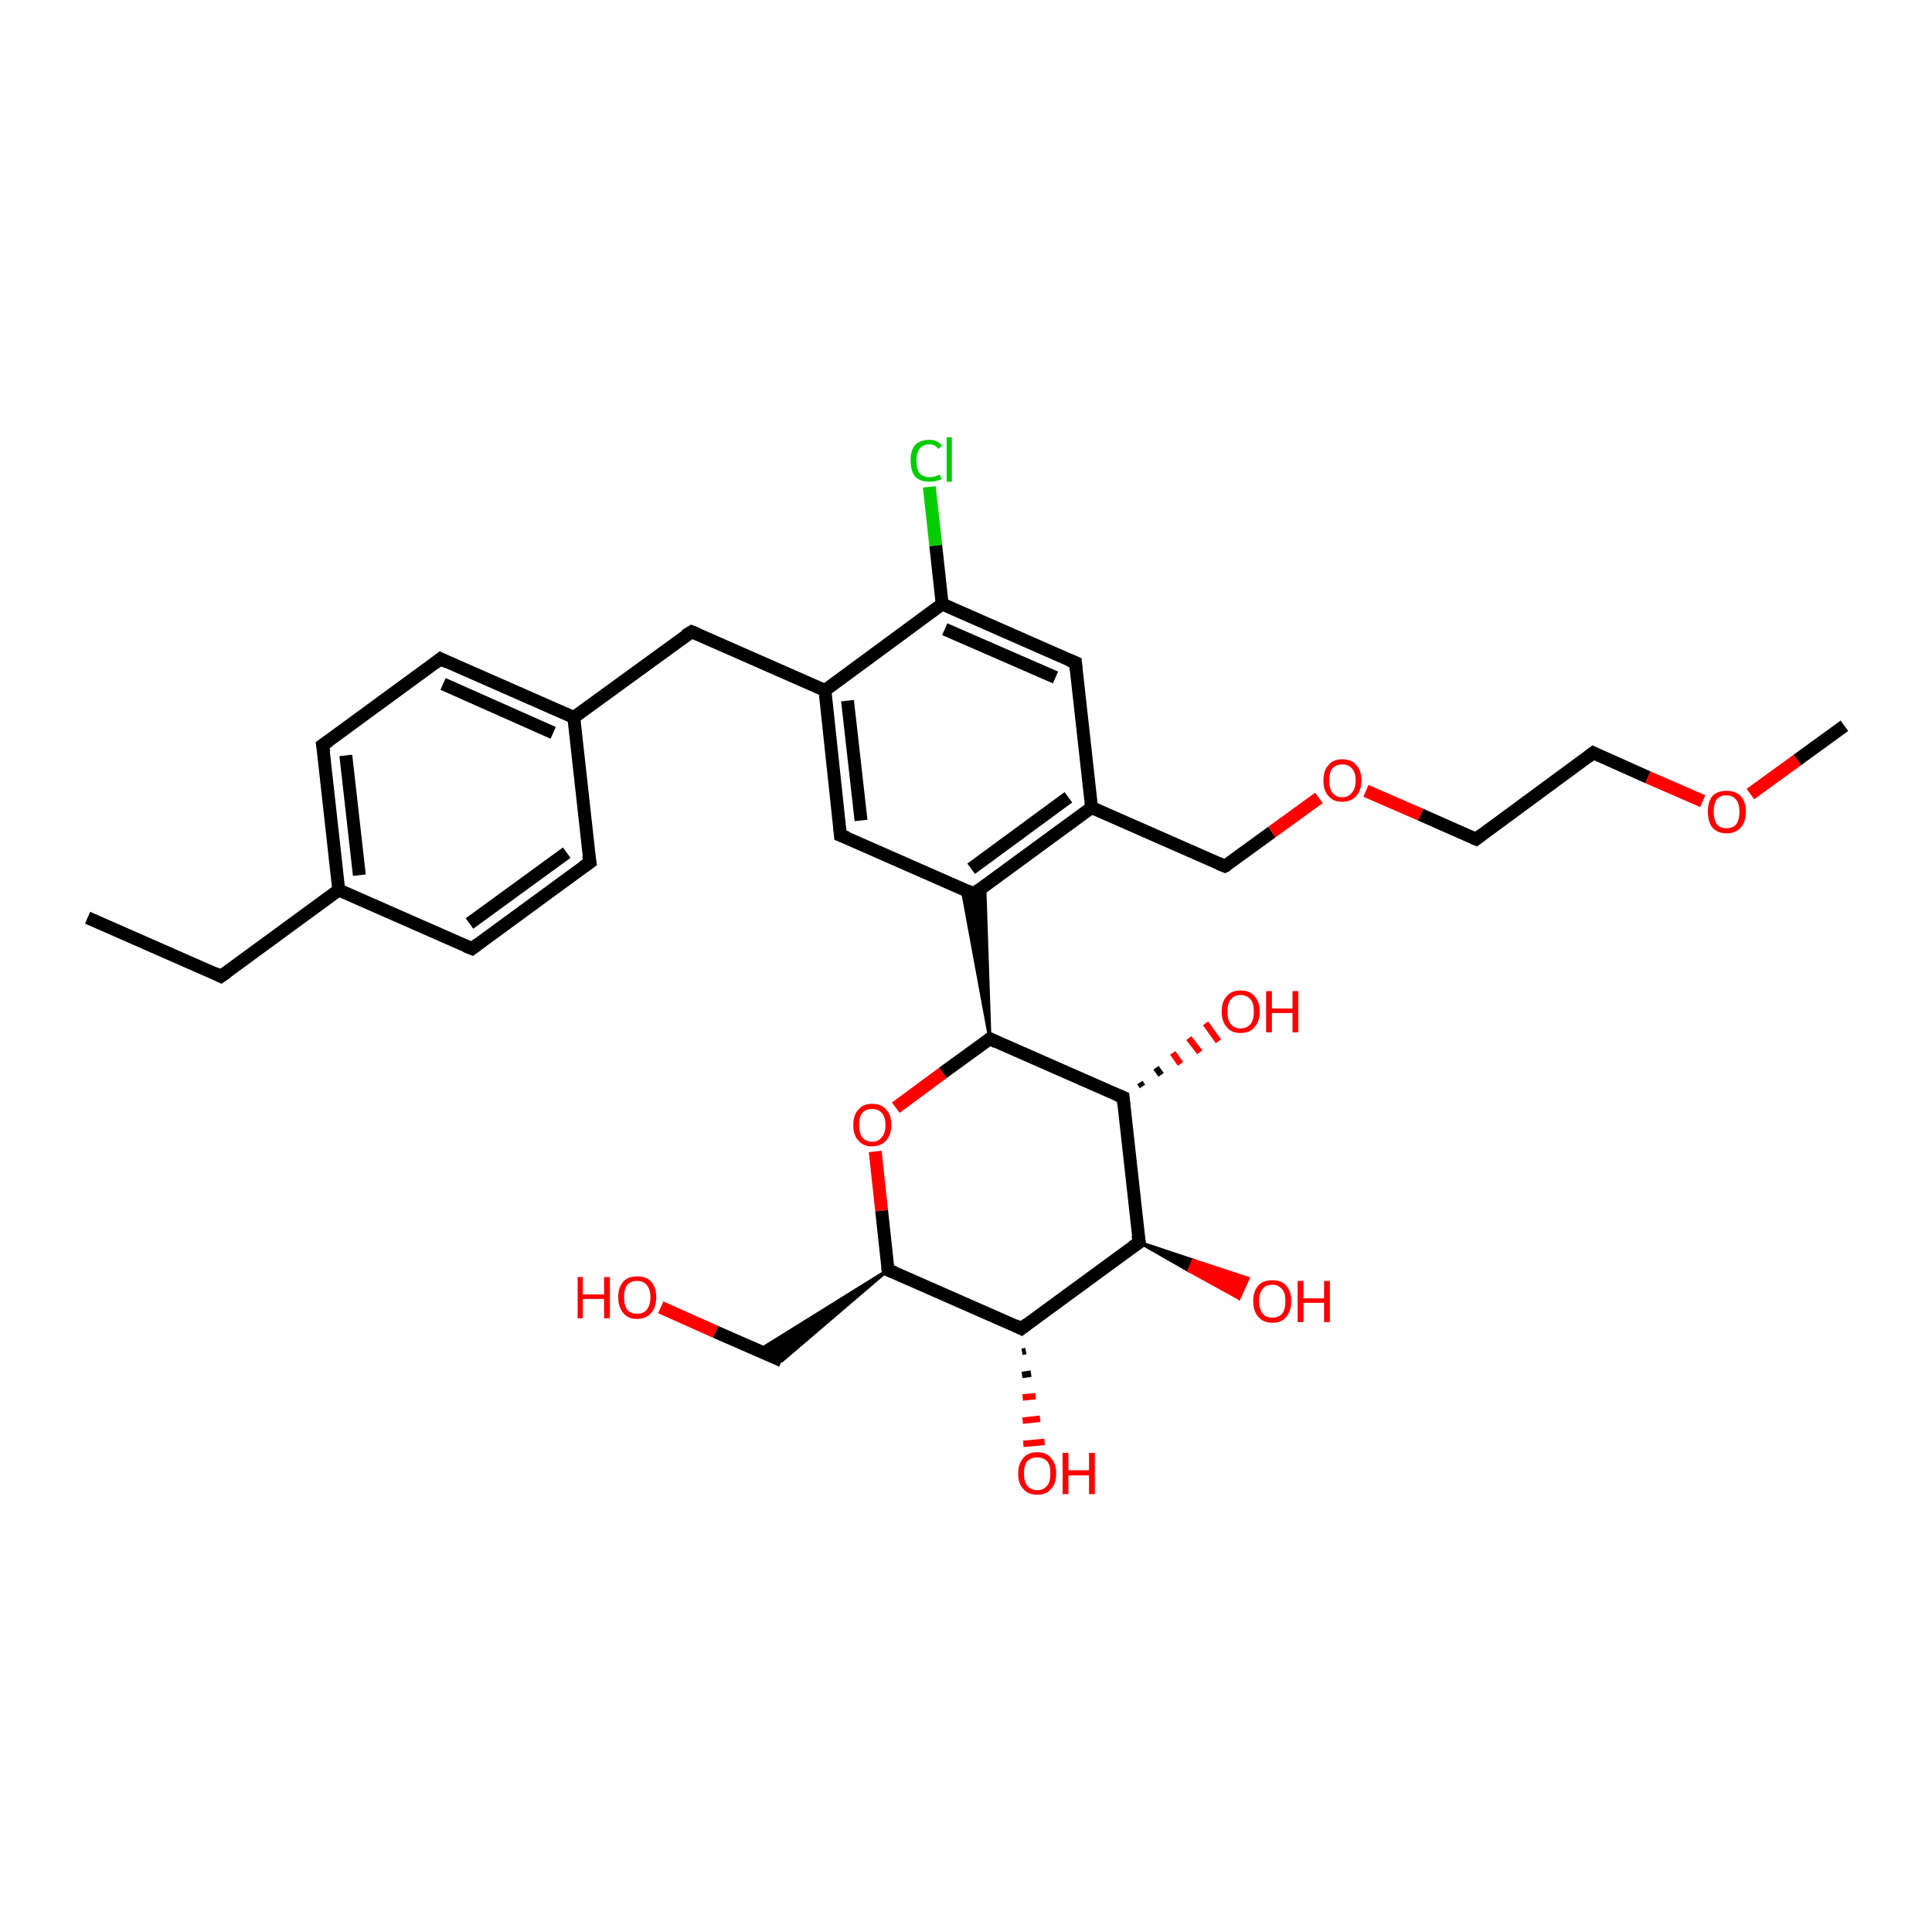 <?xml version='1.0' encoding='iso-8859-1'?>
<svg version='1.1' baseProfile='full'
              xmlns='http://www.w3.org/2000/svg'
                      xmlns:rdkit='http://www.rdkit.org/xml'
                      xmlns:xlink='http://www.w3.org/1999/xlink'
                  xml:space='preserve'
width='300px' height='300px' viewBox='0 0 300 300'>
<!-- END OF HEADER -->
<rect style='opacity:1.0;fill:#FFFFFF;stroke:none' width='300.0' height='300.0' x='0.0' y='0.0'> </rect>
<path class='bond-0 atom-0 atom-1' d='M 13.6,142.5 L 34.3,151.6' style='fill:none;fill-rule:evenodd;stroke:#000000;stroke-width:2.0px;stroke-linecap:butt;stroke-linejoin:miter;stroke-opacity:1' />
<path class='bond-1 atom-1 atom-2' d='M 34.3,151.6 L 52.6,138.2' style='fill:none;fill-rule:evenodd;stroke:#000000;stroke-width:2.0px;stroke-linecap:butt;stroke-linejoin:miter;stroke-opacity:1' />
<path class='bond-2 atom-2 atom-3' d='M 52.6,138.2 L 50.1,115.7' style='fill:none;fill-rule:evenodd;stroke:#000000;stroke-width:2.0px;stroke-linecap:butt;stroke-linejoin:miter;stroke-opacity:1' />
<path class='bond-2 atom-2 atom-3' d='M 55.8,135.9 L 53.7,117.3' style='fill:none;fill-rule:evenodd;stroke:#000000;stroke-width:2.0px;stroke-linecap:butt;stroke-linejoin:miter;stroke-opacity:1' />
<path class='bond-3 atom-3 atom-4' d='M 50.1,115.7 L 68.4,102.3' style='fill:none;fill-rule:evenodd;stroke:#000000;stroke-width:2.0px;stroke-linecap:butt;stroke-linejoin:miter;stroke-opacity:1' />
<path class='bond-4 atom-4 atom-5' d='M 68.4,102.3 L 89.1,111.4' style='fill:none;fill-rule:evenodd;stroke:#000000;stroke-width:2.0px;stroke-linecap:butt;stroke-linejoin:miter;stroke-opacity:1' />
<path class='bond-4 atom-4 atom-5' d='M 68.8,106.2 L 85.9,113.8' style='fill:none;fill-rule:evenodd;stroke:#000000;stroke-width:2.0px;stroke-linecap:butt;stroke-linejoin:miter;stroke-opacity:1' />
<path class='bond-5 atom-5 atom-6' d='M 89.1,111.4 L 107.4,98.1' style='fill:none;fill-rule:evenodd;stroke:#000000;stroke-width:2.0px;stroke-linecap:butt;stroke-linejoin:miter;stroke-opacity:1' />
<path class='bond-6 atom-6 atom-7' d='M 107.4,98.1 L 128.1,107.2' style='fill:none;fill-rule:evenodd;stroke:#000000;stroke-width:2.0px;stroke-linecap:butt;stroke-linejoin:miter;stroke-opacity:1' />
<path class='bond-7 atom-7 atom-8' d='M 128.1,107.2 L 130.5,129.7' style='fill:none;fill-rule:evenodd;stroke:#000000;stroke-width:2.0px;stroke-linecap:butt;stroke-linejoin:miter;stroke-opacity:1' />
<path class='bond-7 atom-7 atom-8' d='M 131.6,108.8 L 133.7,127.4' style='fill:none;fill-rule:evenodd;stroke:#000000;stroke-width:2.0px;stroke-linecap:butt;stroke-linejoin:miter;stroke-opacity:1' />
<path class='bond-8 atom-8 atom-9' d='M 130.5,129.7 L 151.2,138.8' style='fill:none;fill-rule:evenodd;stroke:#000000;stroke-width:2.0px;stroke-linecap:butt;stroke-linejoin:miter;stroke-opacity:1' />
<path class='bond-9 atom-10 atom-9' d='M 153.7,161.3 L 149.4,138.0 L 151.2,138.8 Z' style='fill:#000000;fill-rule:evenodd;fill-opacity:1;stroke:#000000;stroke-width:0.5px;stroke-linecap:butt;stroke-linejoin:miter;stroke-opacity:1;' />
<path class='bond-9 atom-10 atom-9' d='M 153.7,161.3 L 151.2,138.8 L 152.9,137.6 Z' style='fill:#000000;fill-rule:evenodd;fill-opacity:1;stroke:#000000;stroke-width:0.5px;stroke-linecap:butt;stroke-linejoin:miter;stroke-opacity:1;' />
<path class='bond-10 atom-10 atom-11' d='M 153.7,161.3 L 146.4,166.6' style='fill:none;fill-rule:evenodd;stroke:#000000;stroke-width:2.0px;stroke-linecap:butt;stroke-linejoin:miter;stroke-opacity:1' />
<path class='bond-10 atom-10 atom-11' d='M 146.4,166.6 L 139.1,172.0' style='fill:none;fill-rule:evenodd;stroke:#FF0000;stroke-width:2.0px;stroke-linecap:butt;stroke-linejoin:miter;stroke-opacity:1' />
<path class='bond-11 atom-11 atom-12' d='M 135.9,178.8 L 136.9,188.0' style='fill:none;fill-rule:evenodd;stroke:#FF0000;stroke-width:2.0px;stroke-linecap:butt;stroke-linejoin:miter;stroke-opacity:1' />
<path class='bond-11 atom-11 atom-12' d='M 136.9,188.0 L 137.9,197.2' style='fill:none;fill-rule:evenodd;stroke:#000000;stroke-width:2.0px;stroke-linecap:butt;stroke-linejoin:miter;stroke-opacity:1' />
<path class='bond-12 atom-12 atom-13' d='M 137.9,197.2 L 121.4,211.3 L 117.8,209.7 Z' style='fill:#000000;fill-rule:evenodd;fill-opacity:1;stroke:#000000;stroke-width:0.5px;stroke-linecap:butt;stroke-linejoin:miter;stroke-opacity:1;' />
<path class='bond-13 atom-13 atom-14' d='M 121.4,211.3 L 111.1,206.8' style='fill:none;fill-rule:evenodd;stroke:#000000;stroke-width:2.0px;stroke-linecap:butt;stroke-linejoin:miter;stroke-opacity:1' />
<path class='bond-13 atom-13 atom-14' d='M 111.1,206.8 L 102.6,203.0' style='fill:none;fill-rule:evenodd;stroke:#FF0000;stroke-width:2.0px;stroke-linecap:butt;stroke-linejoin:miter;stroke-opacity:1' />
<path class='bond-14 atom-12 atom-15' d='M 137.9,197.2 L 158.6,206.3' style='fill:none;fill-rule:evenodd;stroke:#000000;stroke-width:2.0px;stroke-linecap:butt;stroke-linejoin:miter;stroke-opacity:1' />
<path class='bond-15 atom-15 atom-16' d='M 159.3,209.8 L 158.7,209.9' style='fill:none;fill-rule:evenodd;stroke:#000000;stroke-width:1.0px;stroke-linecap:butt;stroke-linejoin:miter;stroke-opacity:1' />
<path class='bond-15 atom-15 atom-16' d='M 160.1,213.3 L 158.7,213.5' style='fill:none;fill-rule:evenodd;stroke:#000000;stroke-width:1.0px;stroke-linecap:butt;stroke-linejoin:miter;stroke-opacity:1' />
<path class='bond-15 atom-15 atom-16' d='M 160.8,216.8 L 158.8,217.0' style='fill:none;fill-rule:evenodd;stroke:#FF0000;stroke-width:1.0px;stroke-linecap:butt;stroke-linejoin:miter;stroke-opacity:1' />
<path class='bond-15 atom-15 atom-16' d='M 161.5,220.3 L 158.8,220.6' style='fill:none;fill-rule:evenodd;stroke:#FF0000;stroke-width:1.0px;stroke-linecap:butt;stroke-linejoin:miter;stroke-opacity:1' />
<path class='bond-15 atom-15 atom-16' d='M 162.2,223.9 L 158.9,224.2' style='fill:none;fill-rule:evenodd;stroke:#FF0000;stroke-width:1.0px;stroke-linecap:butt;stroke-linejoin:miter;stroke-opacity:1' />
<path class='bond-16 atom-15 atom-17' d='M 158.6,206.3 L 176.9,192.9' style='fill:none;fill-rule:evenodd;stroke:#000000;stroke-width:2.0px;stroke-linecap:butt;stroke-linejoin:miter;stroke-opacity:1' />
<path class='bond-17 atom-17 atom-18' d='M 176.9,192.9 L 185.3,195.7 L 184.6,197.3 Z' style='fill:#000000;fill-rule:evenodd;fill-opacity:1;stroke:#000000;stroke-width:0.5px;stroke-linecap:butt;stroke-linejoin:miter;stroke-opacity:1;' />
<path class='bond-17 atom-17 atom-18' d='M 185.3,195.7 L 192.4,201.6 L 193.8,198.5 Z' style='fill:#FF0000;fill-rule:evenodd;fill-opacity:1;stroke:#FF0000;stroke-width:0.5px;stroke-linecap:butt;stroke-linejoin:miter;stroke-opacity:1;' />
<path class='bond-17 atom-17 atom-18' d='M 185.3,195.7 L 184.6,197.3 L 192.4,201.6 Z' style='fill:#FF0000;fill-rule:evenodd;fill-opacity:1;stroke:#FF0000;stroke-width:0.5px;stroke-linecap:butt;stroke-linejoin:miter;stroke-opacity:1;' />
<path class='bond-18 atom-17 atom-19' d='M 176.9,192.9 L 174.4,170.4' style='fill:none;fill-rule:evenodd;stroke:#000000;stroke-width:2.0px;stroke-linecap:butt;stroke-linejoin:miter;stroke-opacity:1' />
<path class='bond-19 atom-19 atom-20' d='M 177.0,168.1 L 177.4,168.7' style='fill:none;fill-rule:evenodd;stroke:#000000;stroke-width:1.0px;stroke-linecap:butt;stroke-linejoin:miter;stroke-opacity:1' />
<path class='bond-19 atom-19 atom-20' d='M 179.5,165.8 L 180.3,166.9' style='fill:none;fill-rule:evenodd;stroke:#000000;stroke-width:1.0px;stroke-linecap:butt;stroke-linejoin:miter;stroke-opacity:1' />
<path class='bond-19 atom-19 atom-20' d='M 182.1,163.5 L 183.3,165.2' style='fill:none;fill-rule:evenodd;stroke:#FF0000;stroke-width:1.0px;stroke-linecap:butt;stroke-linejoin:miter;stroke-opacity:1' />
<path class='bond-19 atom-19 atom-20' d='M 184.6,161.2 L 186.3,163.4' style='fill:none;fill-rule:evenodd;stroke:#FF0000;stroke-width:1.0px;stroke-linecap:butt;stroke-linejoin:miter;stroke-opacity:1' />
<path class='bond-19 atom-19 atom-20' d='M 187.2,158.9 L 189.2,161.7' style='fill:none;fill-rule:evenodd;stroke:#FF0000;stroke-width:1.0px;stroke-linecap:butt;stroke-linejoin:miter;stroke-opacity:1' />
<path class='bond-20 atom-9 atom-21' d='M 151.2,138.8 L 169.5,125.4' style='fill:none;fill-rule:evenodd;stroke:#000000;stroke-width:2.0px;stroke-linecap:butt;stroke-linejoin:miter;stroke-opacity:1' />
<path class='bond-20 atom-9 atom-21' d='M 150.8,134.9 L 165.9,123.8' style='fill:none;fill-rule:evenodd;stroke:#000000;stroke-width:2.0px;stroke-linecap:butt;stroke-linejoin:miter;stroke-opacity:1' />
<path class='bond-21 atom-21 atom-22' d='M 169.5,125.4 L 190.2,134.5' style='fill:none;fill-rule:evenodd;stroke:#000000;stroke-width:2.0px;stroke-linecap:butt;stroke-linejoin:miter;stroke-opacity:1' />
<path class='bond-22 atom-22 atom-23' d='M 190.2,134.5 L 197.5,129.2' style='fill:none;fill-rule:evenodd;stroke:#000000;stroke-width:2.0px;stroke-linecap:butt;stroke-linejoin:miter;stroke-opacity:1' />
<path class='bond-22 atom-22 atom-23' d='M 197.5,129.2 L 204.8,123.9' style='fill:none;fill-rule:evenodd;stroke:#FF0000;stroke-width:2.0px;stroke-linecap:butt;stroke-linejoin:miter;stroke-opacity:1' />
<path class='bond-23 atom-23 atom-24' d='M 212.1,122.8 L 220.6,126.5' style='fill:none;fill-rule:evenodd;stroke:#FF0000;stroke-width:2.0px;stroke-linecap:butt;stroke-linejoin:miter;stroke-opacity:1' />
<path class='bond-23 atom-23 atom-24' d='M 220.6,126.5 L 229.2,130.3' style='fill:none;fill-rule:evenodd;stroke:#000000;stroke-width:2.0px;stroke-linecap:butt;stroke-linejoin:miter;stroke-opacity:1' />
<path class='bond-24 atom-24 atom-25' d='M 229.2,130.3 L 247.4,116.9' style='fill:none;fill-rule:evenodd;stroke:#000000;stroke-width:2.0px;stroke-linecap:butt;stroke-linejoin:miter;stroke-opacity:1' />
<path class='bond-25 atom-25 atom-26' d='M 247.4,116.9 L 255.9,120.7' style='fill:none;fill-rule:evenodd;stroke:#000000;stroke-width:2.0px;stroke-linecap:butt;stroke-linejoin:miter;stroke-opacity:1' />
<path class='bond-25 atom-25 atom-26' d='M 255.9,120.7 L 264.4,124.4' style='fill:none;fill-rule:evenodd;stroke:#FF0000;stroke-width:2.0px;stroke-linecap:butt;stroke-linejoin:miter;stroke-opacity:1' />
<path class='bond-26 atom-26 atom-27' d='M 271.8,123.3 L 279.1,118.0' style='fill:none;fill-rule:evenodd;stroke:#FF0000;stroke-width:2.0px;stroke-linecap:butt;stroke-linejoin:miter;stroke-opacity:1' />
<path class='bond-26 atom-26 atom-27' d='M 279.1,118.0 L 286.4,112.7' style='fill:none;fill-rule:evenodd;stroke:#000000;stroke-width:2.0px;stroke-linecap:butt;stroke-linejoin:miter;stroke-opacity:1' />
<path class='bond-27 atom-21 atom-28' d='M 169.5,125.4 L 167.0,102.9' style='fill:none;fill-rule:evenodd;stroke:#000000;stroke-width:2.0px;stroke-linecap:butt;stroke-linejoin:miter;stroke-opacity:1' />
<path class='bond-28 atom-28 atom-29' d='M 167.0,102.9 L 146.3,93.8' style='fill:none;fill-rule:evenodd;stroke:#000000;stroke-width:2.0px;stroke-linecap:butt;stroke-linejoin:miter;stroke-opacity:1' />
<path class='bond-28 atom-28 atom-29' d='M 163.9,105.2 L 146.7,97.7' style='fill:none;fill-rule:evenodd;stroke:#000000;stroke-width:2.0px;stroke-linecap:butt;stroke-linejoin:miter;stroke-opacity:1' />
<path class='bond-29 atom-29 atom-30' d='M 146.3,93.8 L 145.3,84.7' style='fill:none;fill-rule:evenodd;stroke:#000000;stroke-width:2.0px;stroke-linecap:butt;stroke-linejoin:miter;stroke-opacity:1' />
<path class='bond-29 atom-29 atom-30' d='M 145.3,84.7 L 144.3,75.6' style='fill:none;fill-rule:evenodd;stroke:#00CC00;stroke-width:2.0px;stroke-linecap:butt;stroke-linejoin:miter;stroke-opacity:1' />
<path class='bond-30 atom-5 atom-31' d='M 89.1,111.4 L 91.6,133.9' style='fill:none;fill-rule:evenodd;stroke:#000000;stroke-width:2.0px;stroke-linecap:butt;stroke-linejoin:miter;stroke-opacity:1' />
<path class='bond-31 atom-31 atom-32' d='M 91.6,133.9 L 73.3,147.3' style='fill:none;fill-rule:evenodd;stroke:#000000;stroke-width:2.0px;stroke-linecap:butt;stroke-linejoin:miter;stroke-opacity:1' />
<path class='bond-31 atom-31 atom-32' d='M 88.0,132.4 L 72.9,143.4' style='fill:none;fill-rule:evenodd;stroke:#000000;stroke-width:2.0px;stroke-linecap:butt;stroke-linejoin:miter;stroke-opacity:1' />
<path class='bond-32 atom-32 atom-2' d='M 73.3,147.3 L 52.6,138.2' style='fill:none;fill-rule:evenodd;stroke:#000000;stroke-width:2.0px;stroke-linecap:butt;stroke-linejoin:miter;stroke-opacity:1' />
<path class='bond-33 atom-29 atom-7' d='M 146.3,93.8 L 128.1,107.2' style='fill:none;fill-rule:evenodd;stroke:#000000;stroke-width:2.0px;stroke-linecap:butt;stroke-linejoin:miter;stroke-opacity:1' />
<path class='bond-34 atom-19 atom-10' d='M 174.4,170.4 L 153.7,161.3' style='fill:none;fill-rule:evenodd;stroke:#000000;stroke-width:2.0px;stroke-linecap:butt;stroke-linejoin:miter;stroke-opacity:1' />
<path d='M 33.3,151.1 L 34.3,151.6 L 35.3,150.9' style='fill:none;stroke:#000000;stroke-width:2.0px;stroke-linecap:butt;stroke-linejoin:miter;stroke-opacity:1;' />
<path d='M 50.3,116.8 L 50.1,115.7 L 51.1,115.0' style='fill:none;stroke:#000000;stroke-width:2.0px;stroke-linecap:butt;stroke-linejoin:miter;stroke-opacity:1;' />
<path d='M 67.5,103.0 L 68.4,102.3 L 69.4,102.8' style='fill:none;stroke:#000000;stroke-width:2.0px;stroke-linecap:butt;stroke-linejoin:miter;stroke-opacity:1;' />
<path d='M 106.4,98.7 L 107.4,98.1 L 108.4,98.5' style='fill:none;stroke:#000000;stroke-width:2.0px;stroke-linecap:butt;stroke-linejoin:miter;stroke-opacity:1;' />
<path d='M 130.4,128.6 L 130.5,129.7 L 131.6,130.1' style='fill:none;stroke:#000000;stroke-width:2.0px;stroke-linecap:butt;stroke-linejoin:miter;stroke-opacity:1;' />
<path d='M 150.2,138.3 L 151.2,138.8 L 152.1,138.1' style='fill:none;stroke:#000000;stroke-width:2.0px;stroke-linecap:butt;stroke-linejoin:miter;stroke-opacity:1;' />
<path d='M 153.3,161.6 L 153.7,161.3 L 154.7,161.8' style='fill:none;stroke:#000000;stroke-width:2.0px;stroke-linecap:butt;stroke-linejoin:miter;stroke-opacity:1;' />
<path d='M 137.8,196.7 L 137.9,197.2 L 138.9,197.6' style='fill:none;stroke:#000000;stroke-width:2.0px;stroke-linecap:butt;stroke-linejoin:miter;stroke-opacity:1;' />
<path d='M 157.6,205.8 L 158.6,206.3 L 159.5,205.6' style='fill:none;stroke:#000000;stroke-width:2.0px;stroke-linecap:butt;stroke-linejoin:miter;stroke-opacity:1;' />
<path d='M 175.9,193.6 L 176.9,192.9 L 176.7,191.8' style='fill:none;stroke:#000000;stroke-width:2.0px;stroke-linecap:butt;stroke-linejoin:miter;stroke-opacity:1;' />
<path d='M 174.5,171.5 L 174.4,170.4 L 173.4,170.0' style='fill:none;stroke:#000000;stroke-width:2.0px;stroke-linecap:butt;stroke-linejoin:miter;stroke-opacity:1;' />
<path d='M 189.2,134.1 L 190.2,134.5 L 190.6,134.3' style='fill:none;stroke:#000000;stroke-width:2.0px;stroke-linecap:butt;stroke-linejoin:miter;stroke-opacity:1;' />
<path d='M 228.7,130.1 L 229.2,130.3 L 230.1,129.6' style='fill:none;stroke:#000000;stroke-width:2.0px;stroke-linecap:butt;stroke-linejoin:miter;stroke-opacity:1;' />
<path d='M 246.5,117.6 L 247.4,116.9 L 247.8,117.1' style='fill:none;stroke:#000000;stroke-width:2.0px;stroke-linecap:butt;stroke-linejoin:miter;stroke-opacity:1;' />
<path d='M 167.1,104.1 L 167.0,102.9 L 166.0,102.5' style='fill:none;stroke:#000000;stroke-width:2.0px;stroke-linecap:butt;stroke-linejoin:miter;stroke-opacity:1;' />
<path d='M 91.4,132.8 L 91.6,133.9 L 90.6,134.6' style='fill:none;stroke:#000000;stroke-width:2.0px;stroke-linecap:butt;stroke-linejoin:miter;stroke-opacity:1;' />
<path d='M 74.2,146.6 L 73.3,147.3 L 72.3,146.9' style='fill:none;stroke:#000000;stroke-width:2.0px;stroke-linecap:butt;stroke-linejoin:miter;stroke-opacity:1;' />
<path class='atom-11' d='M 132.5 174.7
Q 132.5 173.1, 133.3 172.3
Q 134.0 171.4, 135.4 171.4
Q 136.9 171.4, 137.6 172.3
Q 138.4 173.1, 138.4 174.7
Q 138.4 176.2, 137.6 177.1
Q 136.8 178.0, 135.4 178.0
Q 134.0 178.0, 133.3 177.1
Q 132.5 176.3, 132.5 174.7
M 135.4 177.3
Q 136.4 177.3, 136.9 176.6
Q 137.5 176.0, 137.5 174.7
Q 137.5 173.4, 136.9 172.8
Q 136.4 172.2, 135.4 172.2
Q 134.5 172.2, 133.9 172.8
Q 133.4 173.4, 133.4 174.7
Q 133.4 176.0, 133.9 176.6
Q 134.5 177.3, 135.4 177.3
' fill='#FF0000'/>
<path class='atom-14' d='M 89.7 198.3
L 90.5 198.3
L 90.5 201.0
L 93.8 201.0
L 93.8 198.3
L 94.7 198.3
L 94.7 204.7
L 93.8 204.7
L 93.8 201.7
L 90.5 201.7
L 90.5 204.7
L 89.7 204.7
L 89.7 198.3
' fill='#FF0000'/>
<path class='atom-14' d='M 96.0 201.4
Q 96.0 199.9, 96.8 199.0
Q 97.5 198.2, 98.9 198.2
Q 100.4 198.2, 101.1 199.0
Q 101.9 199.9, 101.9 201.4
Q 101.9 203.0, 101.1 203.9
Q 100.3 204.8, 98.9 204.8
Q 97.5 204.8, 96.8 203.9
Q 96.0 203.0, 96.0 201.4
M 98.9 204.0
Q 99.9 204.0, 100.4 203.4
Q 101.0 202.7, 101.0 201.4
Q 101.0 200.2, 100.4 199.5
Q 99.9 198.9, 98.9 198.9
Q 98.0 198.9, 97.4 199.5
Q 96.9 200.2, 96.9 201.4
Q 96.9 202.7, 97.4 203.4
Q 98.0 204.0, 98.9 204.0
' fill='#FF0000'/>
<path class='atom-16' d='M 158.1 228.8
Q 158.1 227.3, 158.9 226.4
Q 159.6 225.5, 161.1 225.5
Q 162.5 225.5, 163.2 226.4
Q 164.0 227.3, 164.0 228.8
Q 164.0 230.4, 163.2 231.2
Q 162.5 232.1, 161.1 232.1
Q 159.6 232.1, 158.9 231.2
Q 158.1 230.4, 158.1 228.8
M 161.1 231.4
Q 162.0 231.4, 162.6 230.7
Q 163.1 230.1, 163.1 228.8
Q 163.1 227.5, 162.6 226.9
Q 162.0 226.3, 161.1 226.3
Q 160.1 226.3, 159.5 226.9
Q 159.0 227.5, 159.0 228.8
Q 159.0 230.1, 159.5 230.7
Q 160.1 231.4, 161.1 231.4
' fill='#FF0000'/>
<path class='atom-16' d='M 165.0 225.6
L 165.9 225.6
L 165.9 228.3
L 169.1 228.3
L 169.1 225.6
L 170.0 225.6
L 170.0 232.0
L 169.1 232.0
L 169.1 229.1
L 165.9 229.1
L 165.9 232.0
L 165.0 232.0
L 165.0 225.6
' fill='#FF0000'/>
<path class='atom-18' d='M 194.6 202.0
Q 194.6 200.5, 195.4 199.6
Q 196.1 198.8, 197.6 198.8
Q 199.0 198.8, 199.7 199.6
Q 200.5 200.5, 200.5 202.0
Q 200.5 203.6, 199.7 204.5
Q 199.0 205.4, 197.6 205.4
Q 196.2 205.4, 195.4 204.5
Q 194.6 203.6, 194.6 202.0
M 197.6 204.6
Q 198.5 204.6, 199.1 204.0
Q 199.6 203.3, 199.6 202.0
Q 199.6 200.8, 199.1 200.2
Q 198.5 199.5, 197.6 199.5
Q 196.6 199.5, 196.1 200.1
Q 195.5 200.8, 195.5 202.0
Q 195.5 203.3, 196.1 204.0
Q 196.6 204.6, 197.6 204.6
' fill='#FF0000'/>
<path class='atom-18' d='M 201.5 198.9
L 202.4 198.9
L 202.4 201.6
L 205.6 201.6
L 205.6 198.9
L 206.5 198.9
L 206.5 205.3
L 205.6 205.3
L 205.6 202.3
L 202.4 202.3
L 202.4 205.3
L 201.5 205.3
L 201.5 198.9
' fill='#FF0000'/>
<path class='atom-20' d='M 189.7 157.1
Q 189.7 155.5, 190.5 154.7
Q 191.2 153.8, 192.6 153.8
Q 194.1 153.8, 194.8 154.7
Q 195.6 155.5, 195.6 157.1
Q 195.6 158.6, 194.8 159.5
Q 194.1 160.4, 192.6 160.4
Q 191.2 160.4, 190.5 159.5
Q 189.7 158.6, 189.7 157.1
M 192.6 159.7
Q 193.6 159.7, 194.2 159.0
Q 194.7 158.3, 194.7 157.1
Q 194.7 155.8, 194.2 155.2
Q 193.6 154.5, 192.6 154.5
Q 191.7 154.5, 191.1 155.2
Q 190.6 155.8, 190.6 157.1
Q 190.6 158.4, 191.1 159.0
Q 191.7 159.7, 192.6 159.7
' fill='#FF0000'/>
<path class='atom-20' d='M 196.6 153.9
L 197.5 153.9
L 197.5 156.6
L 200.7 156.6
L 200.7 153.9
L 201.6 153.9
L 201.6 160.3
L 200.7 160.3
L 200.7 157.3
L 197.5 157.3
L 197.5 160.3
L 196.6 160.3
L 196.6 153.9
' fill='#FF0000'/>
<path class='atom-23' d='M 205.5 121.2
Q 205.5 119.6, 206.3 118.8
Q 207.0 117.9, 208.4 117.9
Q 209.9 117.9, 210.6 118.8
Q 211.4 119.6, 211.4 121.2
Q 211.4 122.7, 210.6 123.6
Q 209.8 124.5, 208.4 124.5
Q 207.0 124.5, 206.3 123.6
Q 205.5 122.8, 205.5 121.2
M 208.4 123.8
Q 209.4 123.8, 209.9 123.1
Q 210.5 122.5, 210.5 121.2
Q 210.5 119.9, 209.9 119.3
Q 209.4 118.7, 208.4 118.7
Q 207.5 118.7, 206.9 119.3
Q 206.4 119.9, 206.4 121.2
Q 206.4 122.5, 206.9 123.1
Q 207.5 123.8, 208.4 123.8
' fill='#FF0000'/>
<path class='atom-26' d='M 265.2 126.0
Q 265.2 124.5, 265.9 123.6
Q 266.7 122.8, 268.1 122.8
Q 269.5 122.8, 270.3 123.6
Q 271.1 124.5, 271.1 126.0
Q 271.1 127.6, 270.3 128.5
Q 269.5 129.4, 268.1 129.4
Q 266.7 129.4, 265.9 128.5
Q 265.2 127.6, 265.2 126.0
M 268.1 128.6
Q 269.1 128.6, 269.6 128.0
Q 270.1 127.3, 270.1 126.0
Q 270.1 124.8, 269.6 124.2
Q 269.1 123.5, 268.1 123.5
Q 267.1 123.5, 266.6 124.1
Q 266.1 124.8, 266.1 126.0
Q 266.1 127.3, 266.6 128.0
Q 267.1 128.6, 268.1 128.6
' fill='#FF0000'/>
<path class='atom-30' d='M 141.4 71.5
Q 141.4 69.9, 142.1 69.1
Q 142.9 68.3, 144.3 68.3
Q 145.6 68.3, 146.3 69.2
L 145.7 69.7
Q 145.2 69.0, 144.3 69.0
Q 143.3 69.0, 142.8 69.7
Q 142.3 70.3, 142.3 71.5
Q 142.3 72.8, 142.8 73.5
Q 143.4 74.1, 144.4 74.1
Q 145.1 74.1, 145.9 73.7
L 146.2 74.4
Q 145.8 74.6, 145.3 74.7
Q 144.8 74.8, 144.3 74.8
Q 142.9 74.8, 142.1 74.0
Q 141.4 73.1, 141.4 71.5
' fill='#00CC00'/>
<path class='atom-30' d='M 147.0 67.9
L 147.8 67.9
L 147.8 74.8
L 147.0 74.8
L 147.0 67.9
' fill='#00CC00'/>
</svg>
